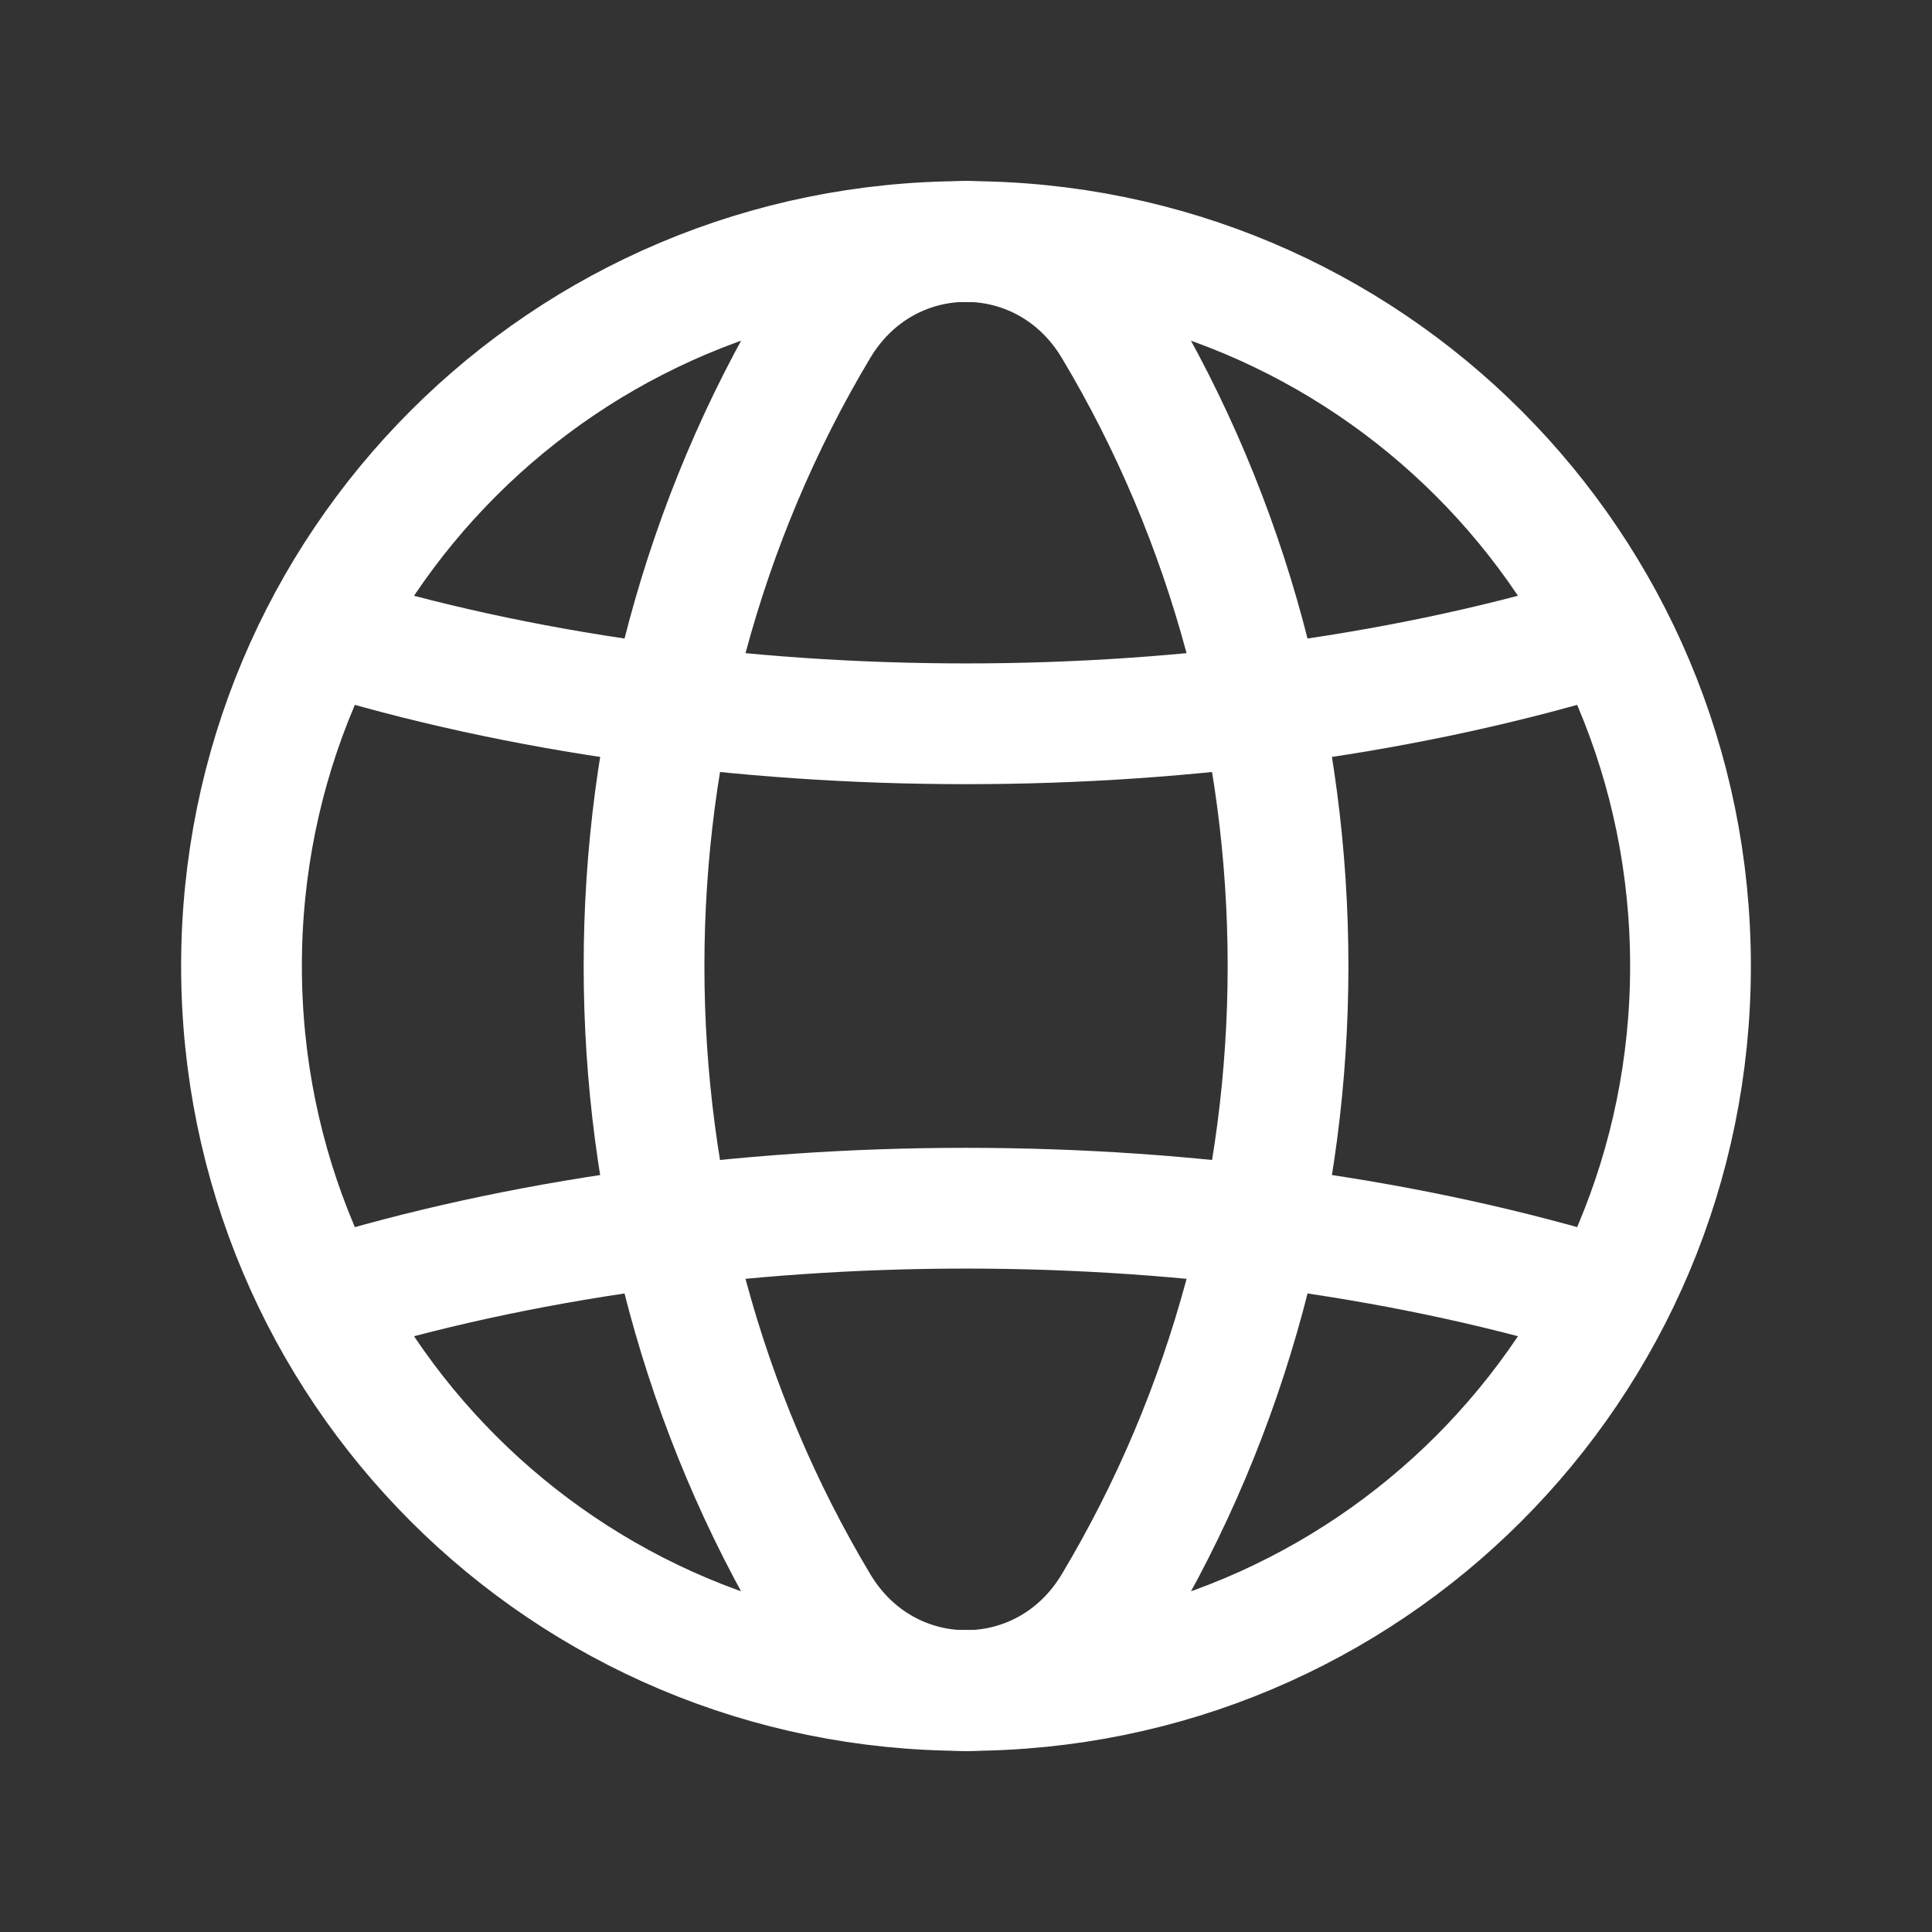 <svg width="24" height="24" viewBox="0 0 24 24" fill="none" xmlns="http://www.w3.org/2000/svg">
<rect x="0" y="0" width="24" height="24" fill="#333333" stroke="none"/>
<g id="Group">
<g id="Group_2">
<path id="Path" d="M12 3C16.982 3 21 7.018 21 12C21 16.982 16.982 21 12 21" stroke="white" stroke-width="1.5" stroke-linecap="round" stroke-linejoin="round"/>
<path id="Path_2" d="M12 21C7.018 21 3 16.982 3 12C3 7.018 7.018 3 12 3" stroke="white" stroke-width="1.5" stroke-linecap="round" stroke-linejoin="round"/>
<path id="Path_3" fill-rule="evenodd" clip-rule="evenodd" d="M10.168 4.06C7.278 8.885 7.278 15.116 10.168 19.941C11.014 21.354 12.987 21.354 13.833 19.941C16.723 15.116 16.723 8.885 13.833 4.06C12.986 2.647 11.014 2.647 10.168 4.06Z" stroke="white" stroke-width="1.5" stroke-linecap="round" stroke-linejoin="round"/>
<path id="Path_4" d="M4.01 7.858C8.902 9.369 15.098 9.369 19.989 7.858" stroke="white" stroke-width="1.5" stroke-linecap="round" stroke-linejoin="round"/>
<path id="Path_5" d="M19.99 16.142C15.098 14.631 8.902 14.631 4.011 16.142" stroke="white" stroke-width="1.5" stroke-linecap="round" stroke-linejoin="round"/>
</g>
</g>
</svg>
